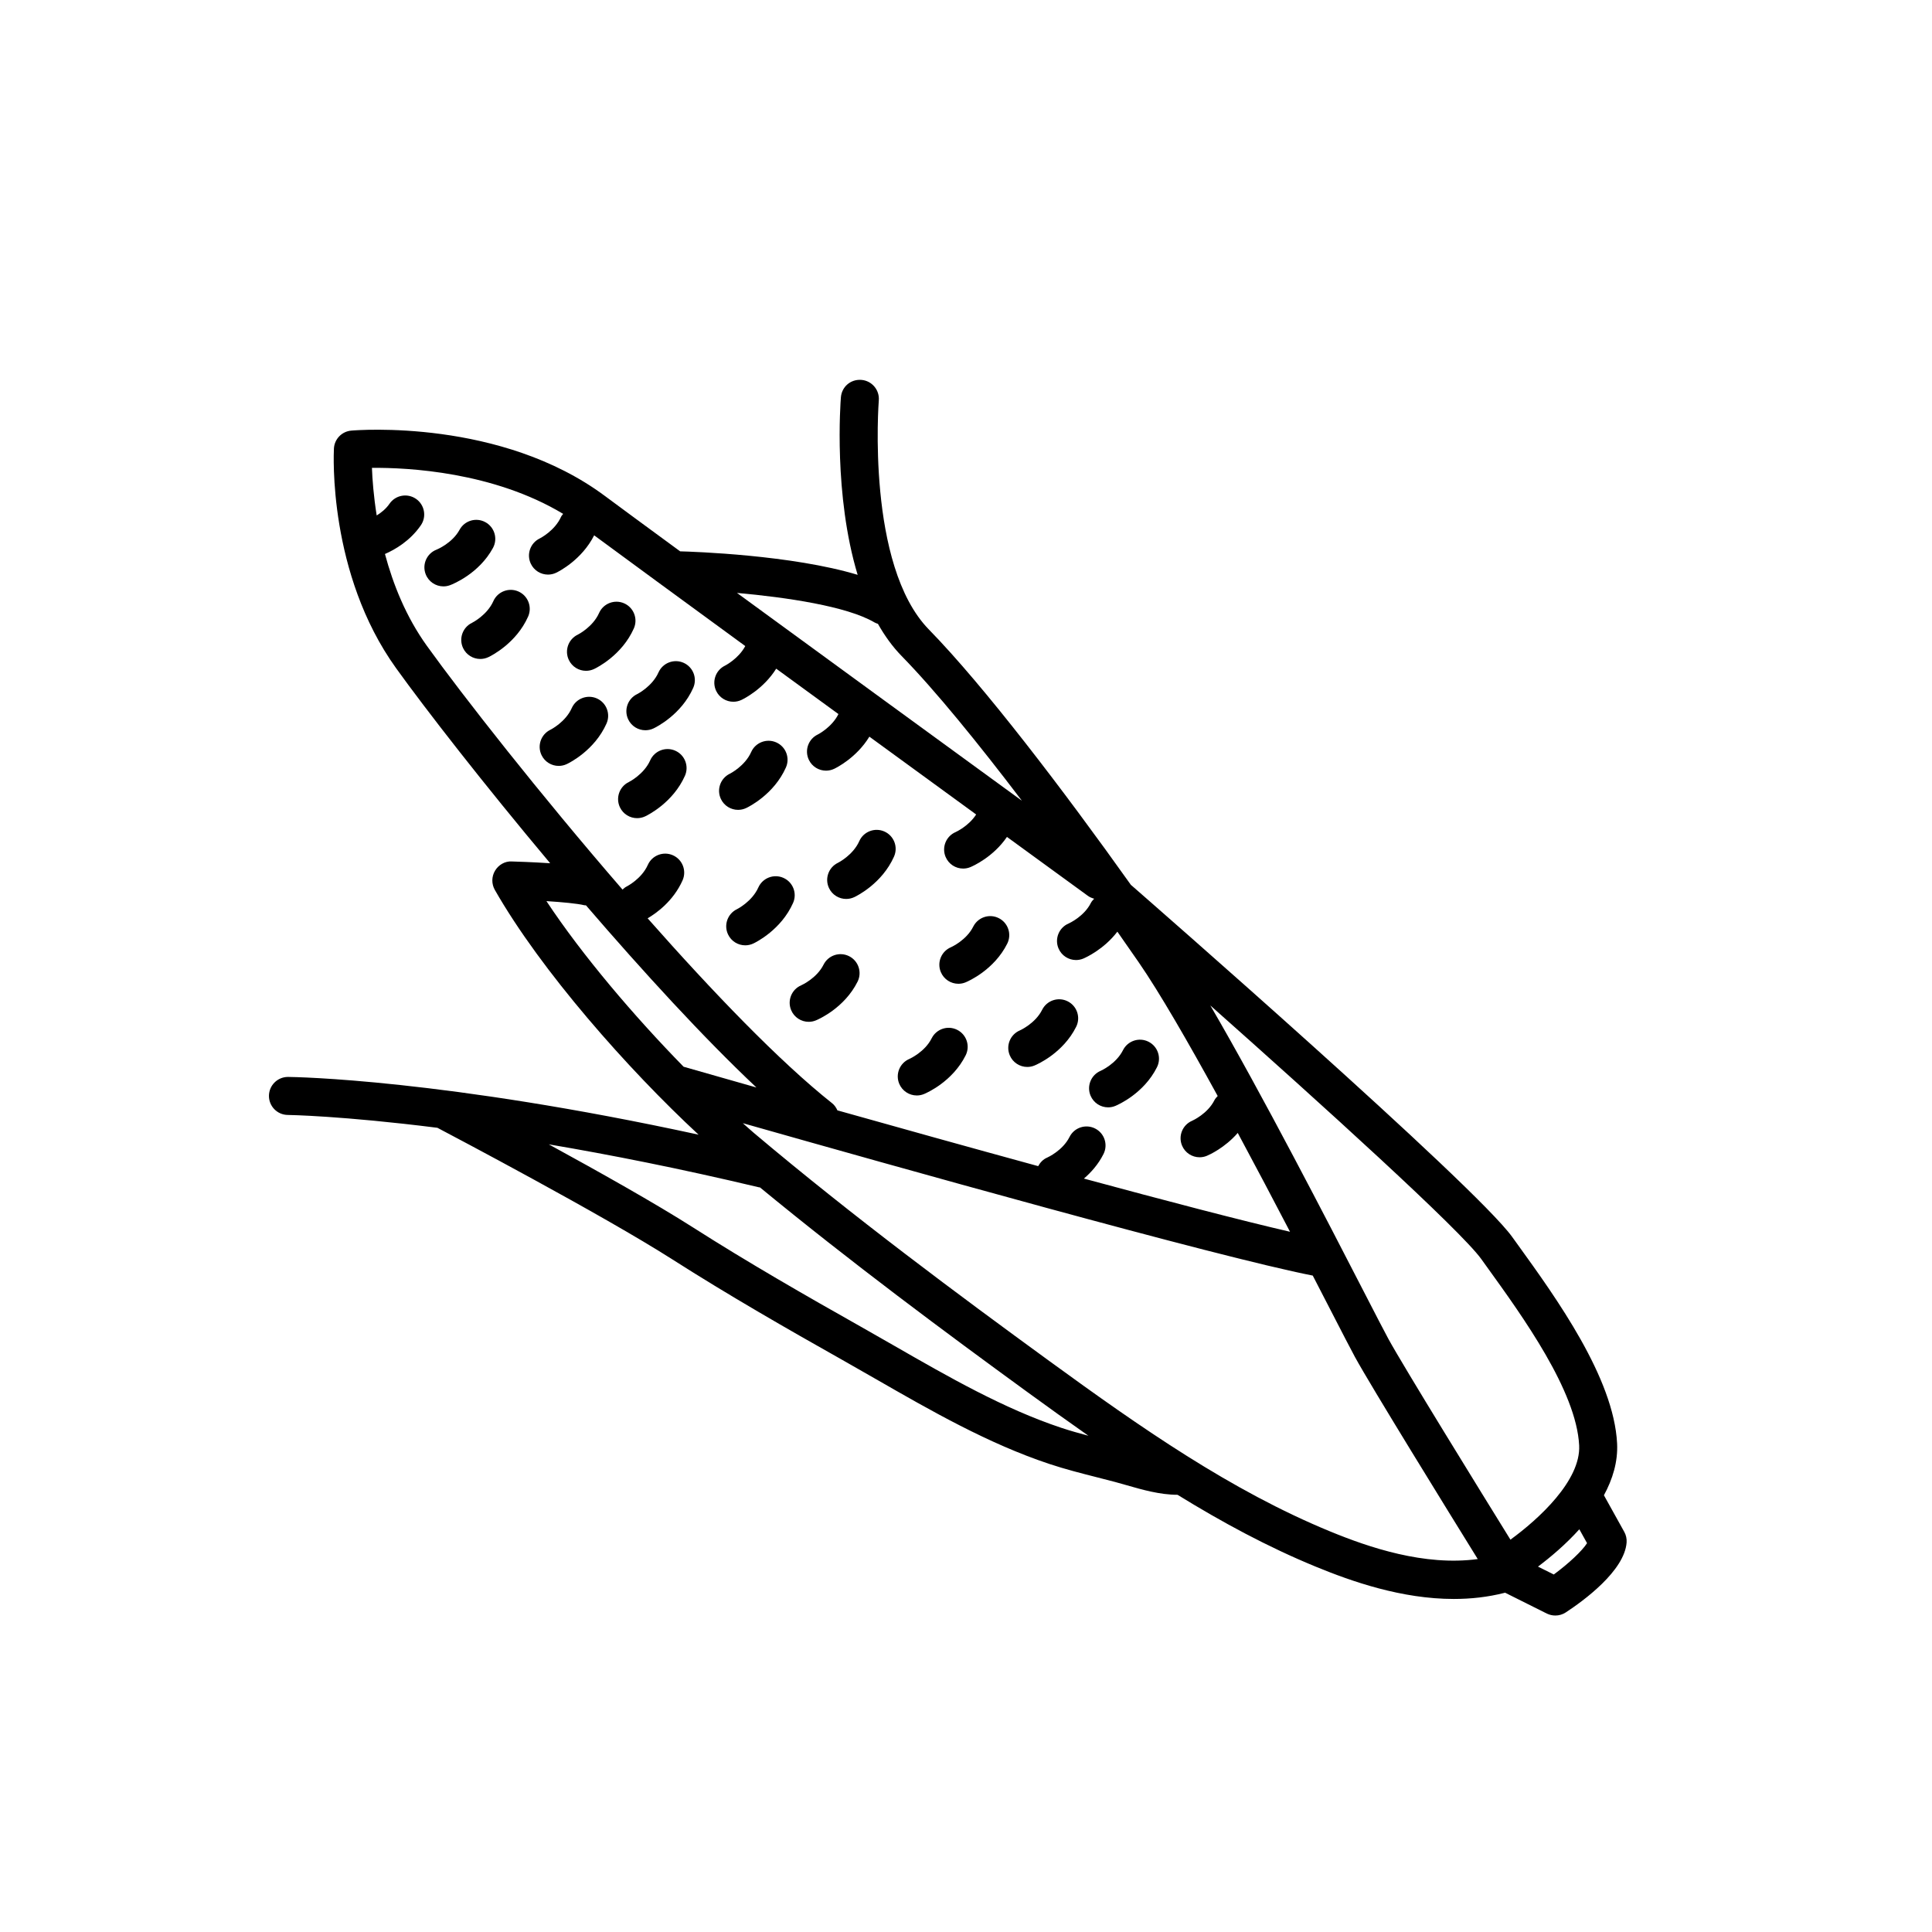 <?xml version="1.0" encoding="UTF-8"?>
<!-- Uploaded to: ICON Repo, www.iconrepo.com, Generator: ICON Repo Mixer Tools -->
<svg fill="#000000" width="800px" height="800px" version="1.1" viewBox="144 144 512 512" xmlns="http://www.w3.org/2000/svg">
 <g>
  <path d="m574.44 549.95-5.383-9.691c2.309-4.25 3.731-8.879 3.492-13.723-0.867-17.402-16.141-38.574-26.25-52.582l-1.562-2.164c-9.883-13.75-97.113-89.867-100.82-93.102-0.07-0.059-0.137-0.117-0.207-0.168-17.836-25.059-38.93-52.746-53.543-67.691-16.637-17.016-13.312-60.285-13.277-60.719 0.227-2.773-1.836-5.207-4.609-5.434-2.859-0.223-5.207 1.836-5.434 4.606-0.117 1.418-1.965 25.891 4.438 47.055-17.418-5.266-43.551-6.137-47.039-6.227-9.059-6.637-16.168-11.863-19.898-14.641-27.566-20.535-65.664-17.496-67.262-17.352-2.5 0.215-4.461 2.242-4.594 4.746-0.07 1.34-1.57 33.129 16.477 58.215 7.871 10.945 23.203 30.68 40.832 51.691-4.82-0.316-9.285-0.449-10.156-0.473-1.812-0.117-3.523 0.887-4.457 2.449-0.934 1.559-0.953 3.504-0.055 5.086 12.215 21.406 35.273 47.512 53.992 64.867-67.734-14.719-107-15.285-108.77-15.301h-0.043c-2.762 0-5.012 2.227-5.039 4.992-0.023 2.781 2.211 5.059 4.992 5.082 0.25 0.004 14.316 0.211 39.652 3.406 3.75 1.973 43.719 23.039 62.223 34.848 14.934 9.531 30.492 18.453 45.082 26.668 2.93 1.652 5.875 3.344 8.836 5.043 14.672 8.43 29.844 17.141 46.008 22.516 4.231 1.406 8.535 2.5 12.699 3.559 1.578 0.402 3.152 0.801 4.723 1.219 0.992 0.262 2.012 0.559 3.047 0.855 4.144 1.191 8.848 2.547 13.52 2.547 11.797 7.269 23.887 13.809 36.625 19.047 9.59 3.945 22.785 8.559 36.586 8.559 4.461 0 8.988-0.48 13.473-1.625 0.035-0.012 0.062-0.035 0.098-0.047l11.098 5.547c0.711 0.34 1.48 0.516 2.25 0.516 0.965 0 1.93-0.277 2.766-0.828 4.664-3.059 15.574-11 16.117-18.547 0.066-0.973-0.148-1.949-0.625-2.805zm-198.72-241.02c0.301 0.176 0.621 0.289 0.941 0.395 1.781 3.152 3.863 6.051 6.301 8.547 8.875 9.074 20.273 23.086 31.859 38.336-20.719-15.094-51.316-37.395-75.516-55.082 13.02 1.168 29.133 3.523 36.414 7.805zm-118.57 6.258c-5.59-7.769-8.992-16.398-11.133-24.375 2.676-1.168 6.656-3.457 9.516-7.613 1.574-2.293 0.992-5.43-1.301-7.008-2.289-1.566-5.43-0.992-7.008 1.301-0.949 1.383-2.223 2.387-3.398 3.109-0.809-5.109-1.152-9.562-1.258-12.613 9.52-0.098 32.172 1.059 50.672 12.191-0.184 0.262-0.414 0.473-0.551 0.773-1.645 3.703-5.543 5.688-5.656 5.742-2.488 1.199-3.551 4.188-2.363 6.695 0.859 1.82 2.668 2.883 4.555 2.883 0.723 0 1.457-0.156 2.152-0.484 0.715-0.336 6.801-3.422 10.082-9.922 7.938 5.863 22.918 16.832 40.043 29.344-1.766 3.328-5.246 5.125-5.352 5.18-2.488 1.199-3.551 4.188-2.363 6.695 0.859 1.82 2.668 2.883 4.555 2.883 0.723 0 1.457-0.156 2.152-0.484 0.652-0.309 5.816-2.879 9.207-8.281 5.422 3.957 10.965 8.004 16.492 12.031-1.723 3.484-5.371 5.367-5.484 5.418-2.488 1.199-3.551 4.188-2.363 6.695 0.859 1.82 2.668 2.883 4.555 2.883 0.723 0 1.457-0.156 2.152-0.484 0.66-0.312 5.957-2.969 9.34-8.527 10.051 7.328 19.766 14.41 28.297 20.625-1.945 3.047-5.293 4.594-5.422 4.656-2.547 1.082-3.746 4.019-2.68 6.574 0.809 1.938 2.68 3.102 4.652 3.102 0.648 0 1.305-0.125 1.938-0.391 0.676-0.281 6.035-2.656 9.676-7.996 12.613 9.188 21.141 15.395 21.449 15.617 0.5 0.363 1.055 0.586 1.613 0.742 0.012 0.012 0.02 0.027 0.031 0.039-0.309 0.336-0.633 0.66-0.848 1.086-1.805 3.606-5.769 5.402-5.914 5.465-2.547 1.082-3.746 4.019-2.68 6.574 0.809 1.938 2.68 3.102 4.652 3.102 0.648 0 1.305-0.125 1.938-0.391 0.633-0.266 5.426-2.418 9.02-7.125 1.953 2.781 3.871 5.527 5.699 8.184 5.473 7.934 13.039 21.059 20.887 35.367-0.309 0.336-0.637 0.66-0.855 1.094-1.805 3.606-5.769 5.402-5.914 5.465-2.547 1.082-3.746 4.019-2.68 6.574 0.809 1.938 2.68 3.102 4.652 3.102 0.648 0 1.305-0.125 1.938-0.391 0.586-0.242 4.715-2.082 8.176-6.062 4.801 8.926 9.547 17.941 13.852 26.195-12.895-2.973-32.945-8.223-54.625-14.094 1.863-1.598 3.797-3.723 5.199-6.519 1.246-2.488 0.242-5.516-2.25-6.762-2.488-1.246-5.516-0.242-6.762 2.25-1.805 3.606-5.769 5.402-5.914 5.465-1.09 0.461-1.867 1.305-2.391 2.269-18.461-5.051-37.281-10.301-53.211-14.785-0.32-0.715-0.754-1.379-1.41-1.898-13.859-10.984-31.59-29.426-48.879-48.996 2.242-1.312 6.793-4.512 9.258-10.059 1.129-2.543-0.016-5.519-2.562-6.648-2.539-1.125-5.519 0.016-6.648 2.562-1.645 3.703-5.543 5.688-5.656 5.742-0.41 0.199-0.719 0.508-1.047 0.793-22.004-25.426-42.359-51.406-51.82-64.559zm68.012 111.51c-13.152-13.445-26.859-29.543-36.352-43.895 4.207 0.27 8.227 0.641 10.047 1.098 0.145 0.035 0.285-0.004 0.43 0.023 15.086 17.523 31.102 35.027 45.172 48.273-11.109-3.156-18.359-5.234-19.297-5.5zm100.09 95.688c-15.199-5.055-29.926-13.512-44.168-21.691-2.984-1.715-5.953-3.418-8.906-5.082-14.461-8.148-29.875-16.984-44.605-26.383-9.785-6.246-25.043-14.812-38.141-21.969 16.121 2.734 34.719 6.394 55.676 11.383 0.098 0.023 0.195 0.016 0.297 0.035 24.07 19.809 49.121 38.402 70.867 54.234 5.391 3.922 10.77 7.789 16.168 11.574-2.438-0.652-4.836-1.32-7.188-2.102zm71.262 27.465c-26.293-10.812-50.156-27.496-74.32-45.086-24.043-17.504-52.16-38.383-78.379-60.5-0.945-0.801-1.977-1.75-2.961-2.613 38.684 10.988 125.64 35.426 151.04 40.391 1.684 3.254 3.254 6.297 4.633 8.977 3.18 6.176 5.504 10.68 6.539 12.578 4.184 7.672 24.883 41.188 32.551 53.57-14.137 1.922-28.863-3.106-39.105-7.316zm15.398-51.078c-1.02-1.867-3.301-6.297-6.43-12.367-9.523-18.484-27.031-52.469-40.734-75.949 29.293 26.004 66.242 59.465 71.816 67.219l1.57 2.184c9.41 13.047 23.637 32.762 24.359 47.188 0.461 9.301-10.695 19.504-18.211 24.98-7.562-12.219-28.348-45.879-32.371-53.254zm43.855 62.484-4.184-2.09c3.273-2.457 7.293-5.828 10.957-9.891l2.043 3.676c-1.25 1.996-4.856 5.394-8.816 8.305z"/>
  <path d="m274.64 289.21c1.332-2.445 0.426-5.504-2.016-6.832-2.449-1.328-5.504-0.43-6.832 2.016-1.93 3.547-5.961 5.211-6.098 5.266-2.582 0.996-3.879 3.891-2.898 6.481 0.762 2.016 2.68 3.258 4.715 3.258 0.594 0 1.195-0.105 1.781-0.328 0.766-0.289 7.637-3.043 11.348-9.859z"/>
  <path d="m281.39 300.75c-2.531-1.121-5.519 0.016-6.648 2.562-1.645 3.703-5.543 5.688-5.656 5.742-2.488 1.199-3.551 4.188-2.363 6.695 0.859 1.82 2.668 2.883 4.555 2.883 0.723 0 1.457-0.156 2.152-0.484 0.746-0.352 7.371-3.652 10.523-10.746 1.129-2.543-0.02-5.523-2.562-6.652z"/>
  <path d="m309.41 303.89c-2.535-1.121-5.519 0.016-6.648 2.562-1.645 3.703-5.543 5.688-5.656 5.742-2.488 1.199-3.551 4.188-2.363 6.695 0.859 1.82 2.668 2.883 4.555 2.883 0.723 0 1.457-0.156 2.152-0.484 0.746-0.352 7.371-3.652 10.523-10.746 1.129-2.543-0.02-5.523-2.562-6.652z"/>
  <path d="m302.17 329.09c-2.535-1.121-5.519 0.02-6.648 2.562-1.645 3.703-5.543 5.688-5.656 5.742-2.488 1.199-3.551 4.188-2.363 6.695 0.859 1.82 2.668 2.883 4.555 2.883 0.723 0 1.457-0.156 2.152-0.484 0.746-0.352 7.371-3.652 10.523-10.746 1.129-2.543-0.02-5.523-2.562-6.652z"/>
  <path d="m310.48 334.64c0.859 1.82 2.668 2.883 4.555 2.883 0.723 0 1.457-0.156 2.152-0.484 0.746-0.352 7.371-3.652 10.523-10.746 1.129-2.543-0.016-5.519-2.562-6.648-2.531-1.125-5.519 0.016-6.648 2.562-1.645 3.703-5.543 5.688-5.656 5.742-2.488 1.199-3.551 4.188-2.363 6.691z"/>
  <path d="m312.84 360.82c0.723 0 1.457-0.156 2.152-0.484 0.746-0.352 7.371-3.652 10.523-10.746 1.129-2.543-0.016-5.519-2.562-6.648-2.539-1.129-5.519 0.016-6.648 2.562-1.645 3.703-5.543 5.688-5.656 5.742-2.488 1.199-3.551 4.188-2.363 6.695 0.859 1.816 2.668 2.879 4.555 2.879z"/>
  <path d="m339.6 358.62c0.723 0 1.457-0.156 2.152-0.484 0.746-0.352 7.371-3.652 10.523-10.746 1.129-2.543-0.016-5.519-2.562-6.648-2.531-1.125-5.519 0.016-6.648 2.562-1.645 3.703-5.543 5.688-5.656 5.742-2.488 1.199-3.551 4.188-2.363 6.695 0.859 1.816 2.668 2.879 4.555 2.879z"/>
  <path d="m344.96 379.2c-1.645 3.703-5.543 5.688-5.656 5.742-2.488 1.199-3.551 4.188-2.363 6.695 0.859 1.82 2.668 2.883 4.555 2.883 0.723 0 1.457-0.156 2.152-0.484 0.746-0.352 7.371-3.652 10.523-10.746 1.129-2.543-0.016-5.519-2.562-6.648-2.531-1.129-5.519 0.016-6.648 2.559z"/>
  <path d="m368.25 382.23c0.723 0 1.457-0.156 2.152-0.484 0.746-0.352 7.371-3.652 10.523-10.746 1.129-2.543-0.016-5.519-2.562-6.648-2.535-1.121-5.519 0.016-6.648 2.562-1.645 3.703-5.543 5.688-5.656 5.742-2.488 1.199-3.551 4.188-2.363 6.695 0.859 1.816 2.668 2.879 4.555 2.879z"/>
  <path d="m353.66 411.69c0.809 1.938 2.68 3.102 4.652 3.102 0.648 0 1.305-0.125 1.938-0.391 0.762-0.316 7.539-3.301 11.012-10.242 1.246-2.488 0.242-5.516-2.25-6.762-2.488-1.246-5.516-0.242-6.762 2.25-1.805 3.606-5.769 5.402-5.914 5.465-2.543 1.082-3.746 4.019-2.676 6.578z"/>
  <path d="m397.98 404.71c0.648 0 1.305-0.125 1.938-0.391 0.762-0.316 7.539-3.301 11.012-10.242 1.246-2.488 0.242-5.516-2.25-6.762-2.484-1.254-5.512-0.238-6.762 2.25-1.805 3.606-5.769 5.402-5.914 5.465-2.547 1.082-3.746 4.019-2.68 6.574 0.812 1.941 2.684 3.106 4.656 3.106z"/>
  <path d="m386.96 434.31c0.648 0 1.305-0.125 1.938-0.391 0.762-0.316 7.539-3.301 11.012-10.242 1.246-2.488 0.242-5.516-2.25-6.762-2.484-1.25-5.516-0.242-6.762 2.25-1.805 3.606-5.769 5.402-5.914 5.465-2.547 1.082-3.746 4.019-2.68 6.574 0.812 1.938 2.684 3.106 4.656 3.106z"/>
  <path d="m411.59 423.65c0.809 1.938 2.68 3.102 4.652 3.102 0.648 0 1.305-0.125 1.938-0.391 0.762-0.316 7.539-3.301 11.012-10.242 1.246-2.488 0.242-5.516-2.25-6.762-2.488-1.254-5.516-0.238-6.762 2.25-1.805 3.606-5.769 5.402-5.914 5.465-2.543 1.086-3.746 4.019-2.676 6.578z"/>
  <path d="m437.66 437.46c0.648 0 1.305-0.125 1.938-0.391 0.762-0.316 7.539-3.301 11.012-10.242 1.246-2.488 0.242-5.516-2.25-6.762-2.481-1.254-5.519-0.238-6.762 2.25-1.805 3.606-5.769 5.402-5.914 5.465-2.547 1.082-3.746 4.019-2.68 6.574 0.812 1.938 2.684 3.106 4.656 3.106z"/>
 </g>
</svg>